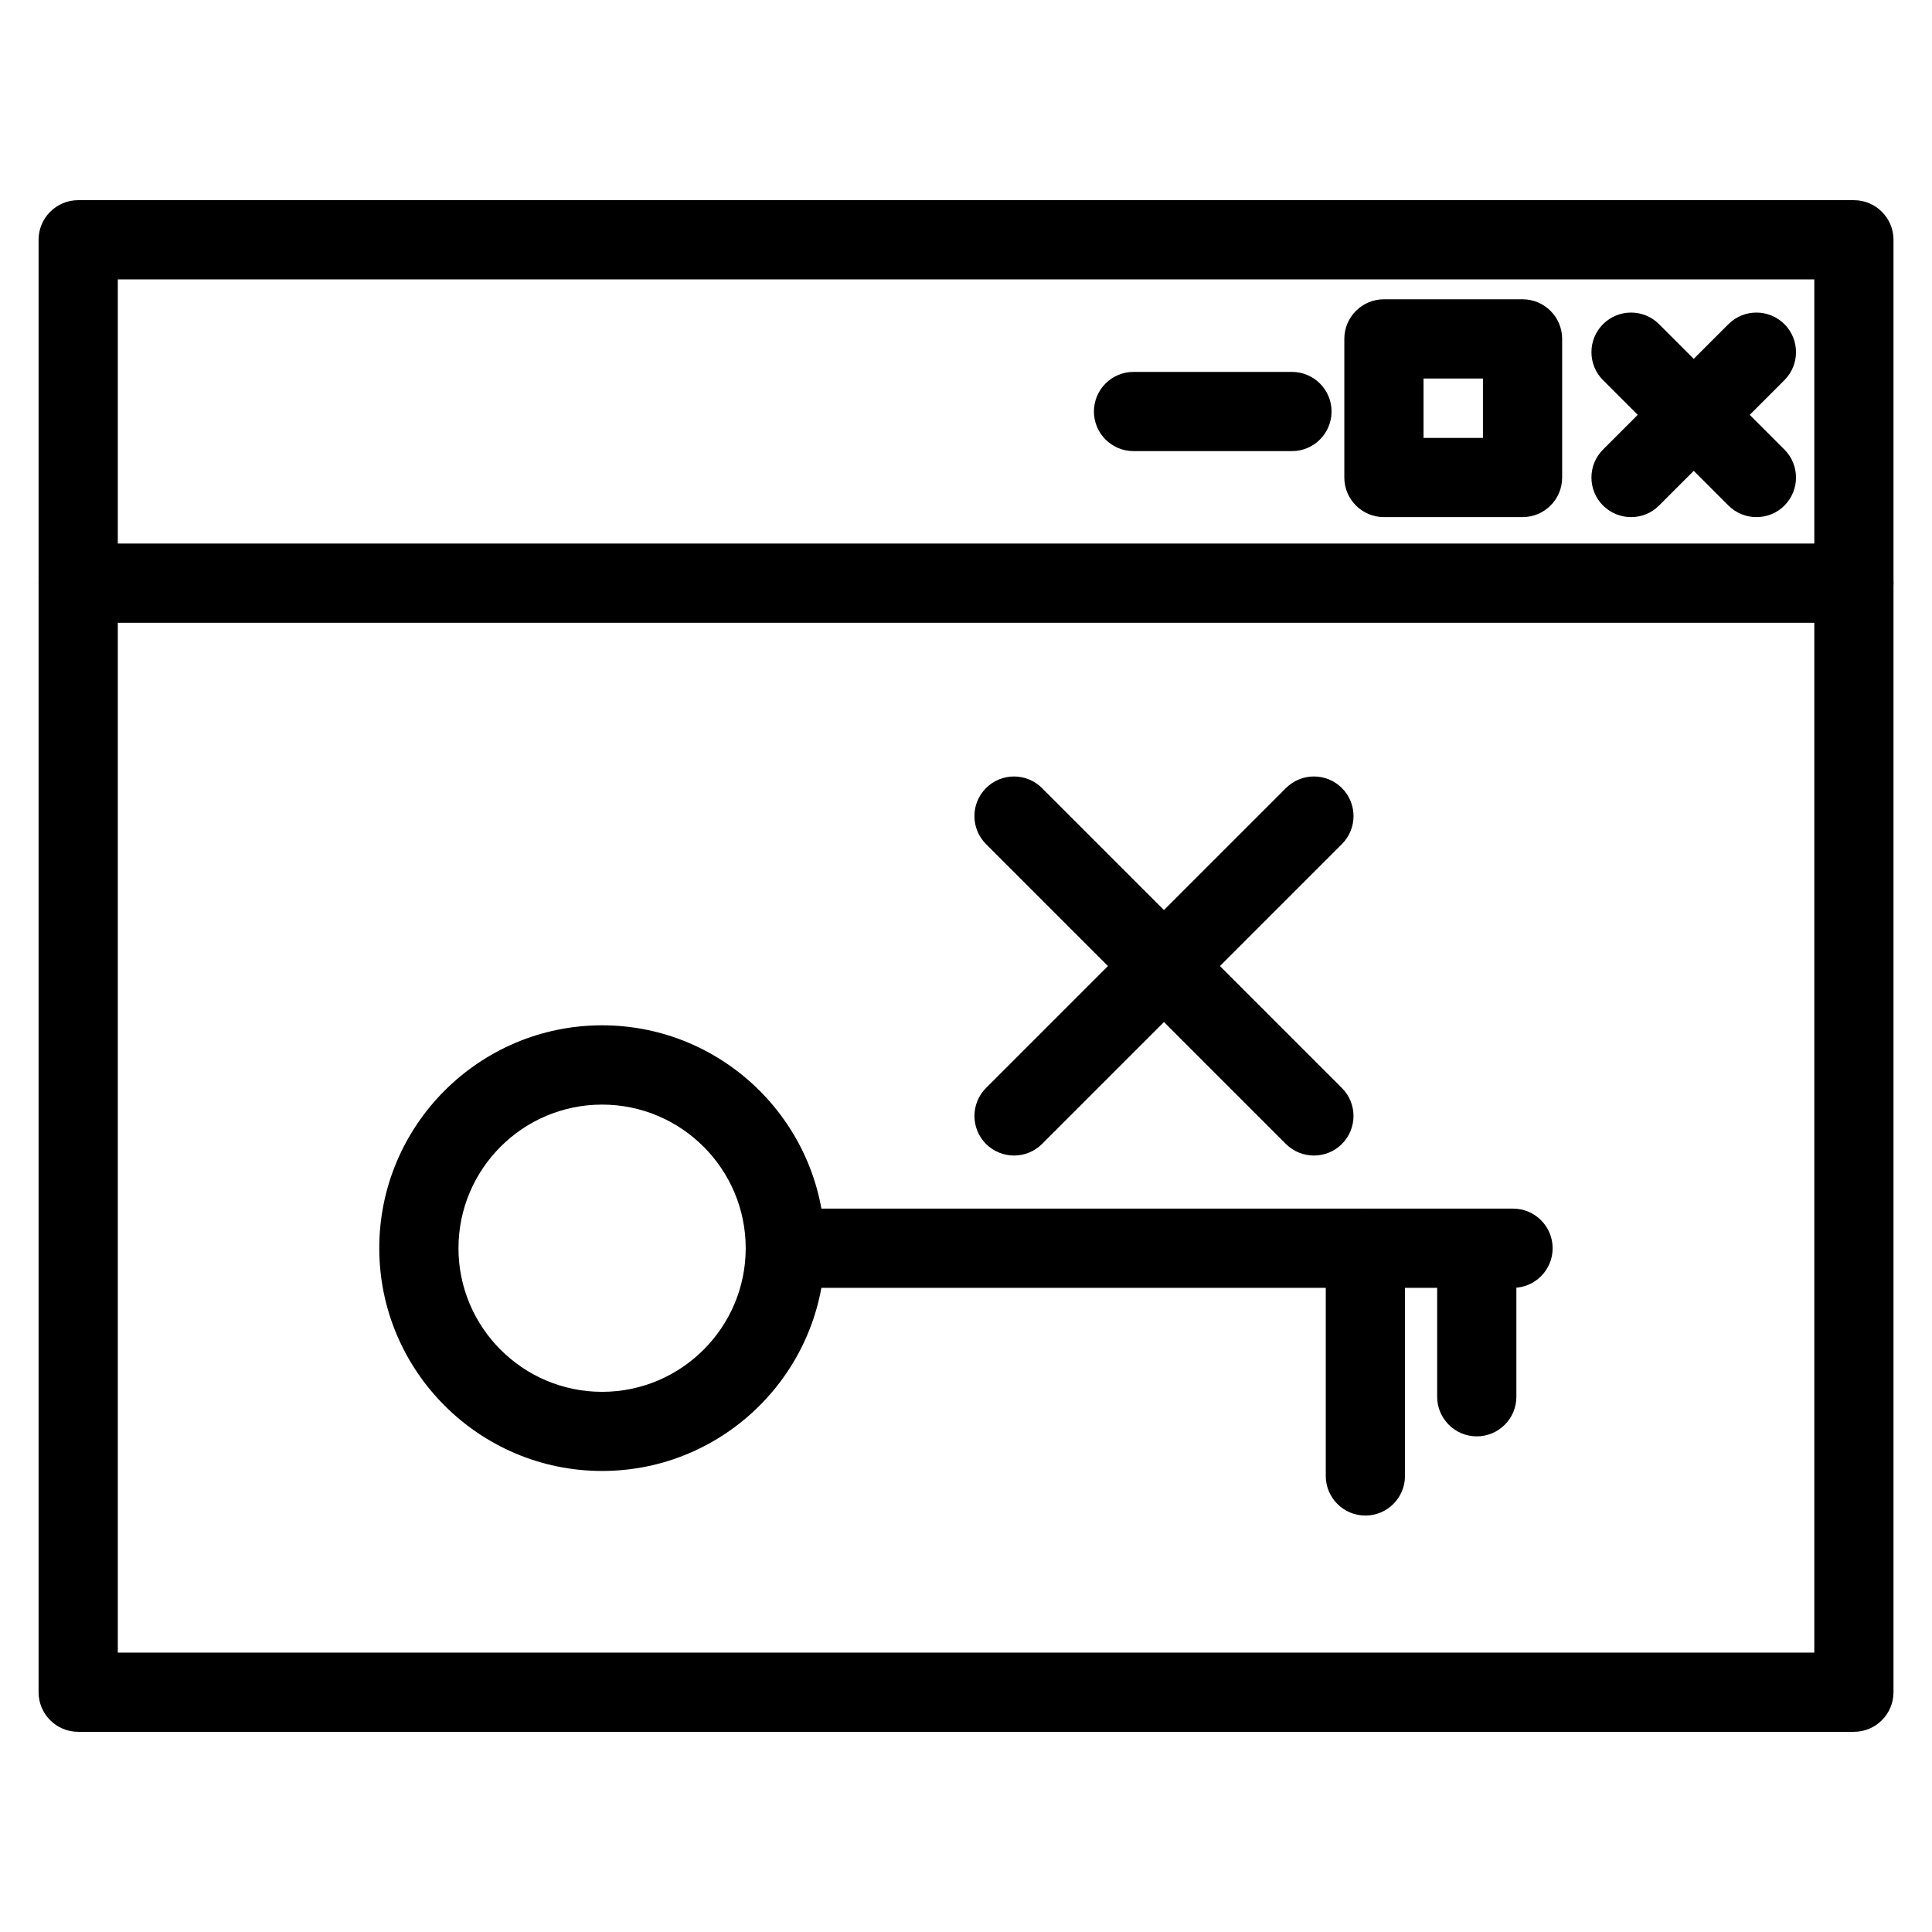 <?xml version="1.0" encoding="UTF-8"?>
<!-- Uploaded to: SVG Repo, www.svgrepo.com, Generator: SVG Repo Mixer Tools -->
<svg fill="#000000" width="800px" height="800px" version="1.1" viewBox="144 144 512 512" xmlns="http://www.w3.org/2000/svg">
 <g>
  <path d="m635.28 602.95h-470.56c-5.793 0-10.496-4.703-10.496-10.496v-384.91c0-5.793 4.703-10.496 10.496-10.496h470.58c5.793 0 10.496 4.703 10.496 10.496v384.93c-0.02 5.797-4.699 10.477-10.516 10.477zm-460.06-20.992h449.59v-363.92h-449.59z"/>
  <path d="m635.28 309.04h-470.56c-5.793 0-10.496-4.703-10.496-10.496s4.703-10.496 10.496-10.496h470.58c5.793 0 10.496 4.703 10.496 10.496s-4.699 10.496-10.516 10.496z"/>
  <path d="m609.48 281.04c-2.688 0-5.375-1.027-7.43-3.066l-33.23-33.23c-4.094-4.094-4.094-10.746 0-14.84s10.746-4.094 14.84 0l33.23 33.23c4.094 4.094 4.094 10.746 0 14.84-2.035 2.059-4.723 3.066-7.41 3.066z"/>
  <path d="m576.25 281.04c-2.688 0-5.375-1.027-7.43-3.066-4.094-4.094-4.094-10.746 0-14.84l33.23-33.23c4.094-4.094 10.746-4.094 14.84 0s4.094 10.746 0 14.84l-33.23 33.23c-2.035 2.059-4.723 3.066-7.41 3.066z"/>
  <path d="m547.49 281.04h-36.734c-5.793 0-10.496-4.703-10.496-10.496v-36.734c0-5.793 4.703-10.496 10.496-10.496h36.734c5.793 0 10.496 4.703 10.496 10.496v36.734c0 5.816-4.703 10.496-10.496 10.496zm-26.238-20.992h15.742v-15.742h-15.742z"/>
  <path d="m486.38 263.55h-41.984c-5.793 0-10.496-4.703-10.496-10.496 0-5.793 4.703-10.496 10.496-10.496h41.984c5.793 0 10.496 4.703 10.496 10.496 0 5.793-4.699 10.496-10.496 10.496z"/>
  <path d="m492.21 450.23c-2.688 0-5.375-1.027-7.43-3.066l-79.477-79.477c-4.094-4.094-4.094-10.746 0-14.84s10.746-4.094 14.84 0l79.477 79.477c4.094 4.094 4.094 10.746 0 14.84-2.035 2.035-4.723 3.066-7.41 3.066z"/>
  <path d="m412.74 450.23c-2.688 0-5.375-1.027-7.43-3.066-4.094-4.094-4.094-10.746 0-14.84l79.477-79.477c4.094-4.094 10.746-4.094 14.84 0s4.094 10.746 0 14.84l-79.477 79.477c-2.039 2.035-4.727 3.066-7.41 3.066z"/>
  <path d="m303.56 533.82c-32.559 0-59.051-26.492-59.051-59.051 0-32.559 26.492-59.051 59.051-59.051s59.051 26.492 59.051 59.051c0 32.559-26.492 59.051-59.051 59.051zm0-97.09c-20.992 0-38.059 17.066-38.059 38.059 0 20.992 17.066 38.059 38.059 38.059s38.059-17.066 38.059-38.059c0-20.992-17.066-38.059-38.059-38.059z"/>
  <path d="m544.97 485.29h-185c-5.793 0-10.496-4.703-10.496-10.496s4.703-10.496 10.496-10.496h185c5.793 0 10.496 4.703 10.496 10.496s-4.703 10.496-10.496 10.496z"/>
  <path d="m535.36 524.65c-5.793 0-10.496-4.703-10.496-10.496v-39.359c0-5.793 4.703-10.496 10.496-10.496s10.496 4.703 10.496 10.496v39.359c0 5.793-4.703 10.496-10.496 10.496z"/>
  <path d="m505.84 545.64c-5.793 0-10.496-4.703-10.496-10.496v-60.352c0-5.793 4.703-10.496 10.496-10.496 5.793 0 10.496 4.703 10.496 10.496v60.352c0 5.793-4.703 10.496-10.496 10.496z"/>
 </g>
</svg>